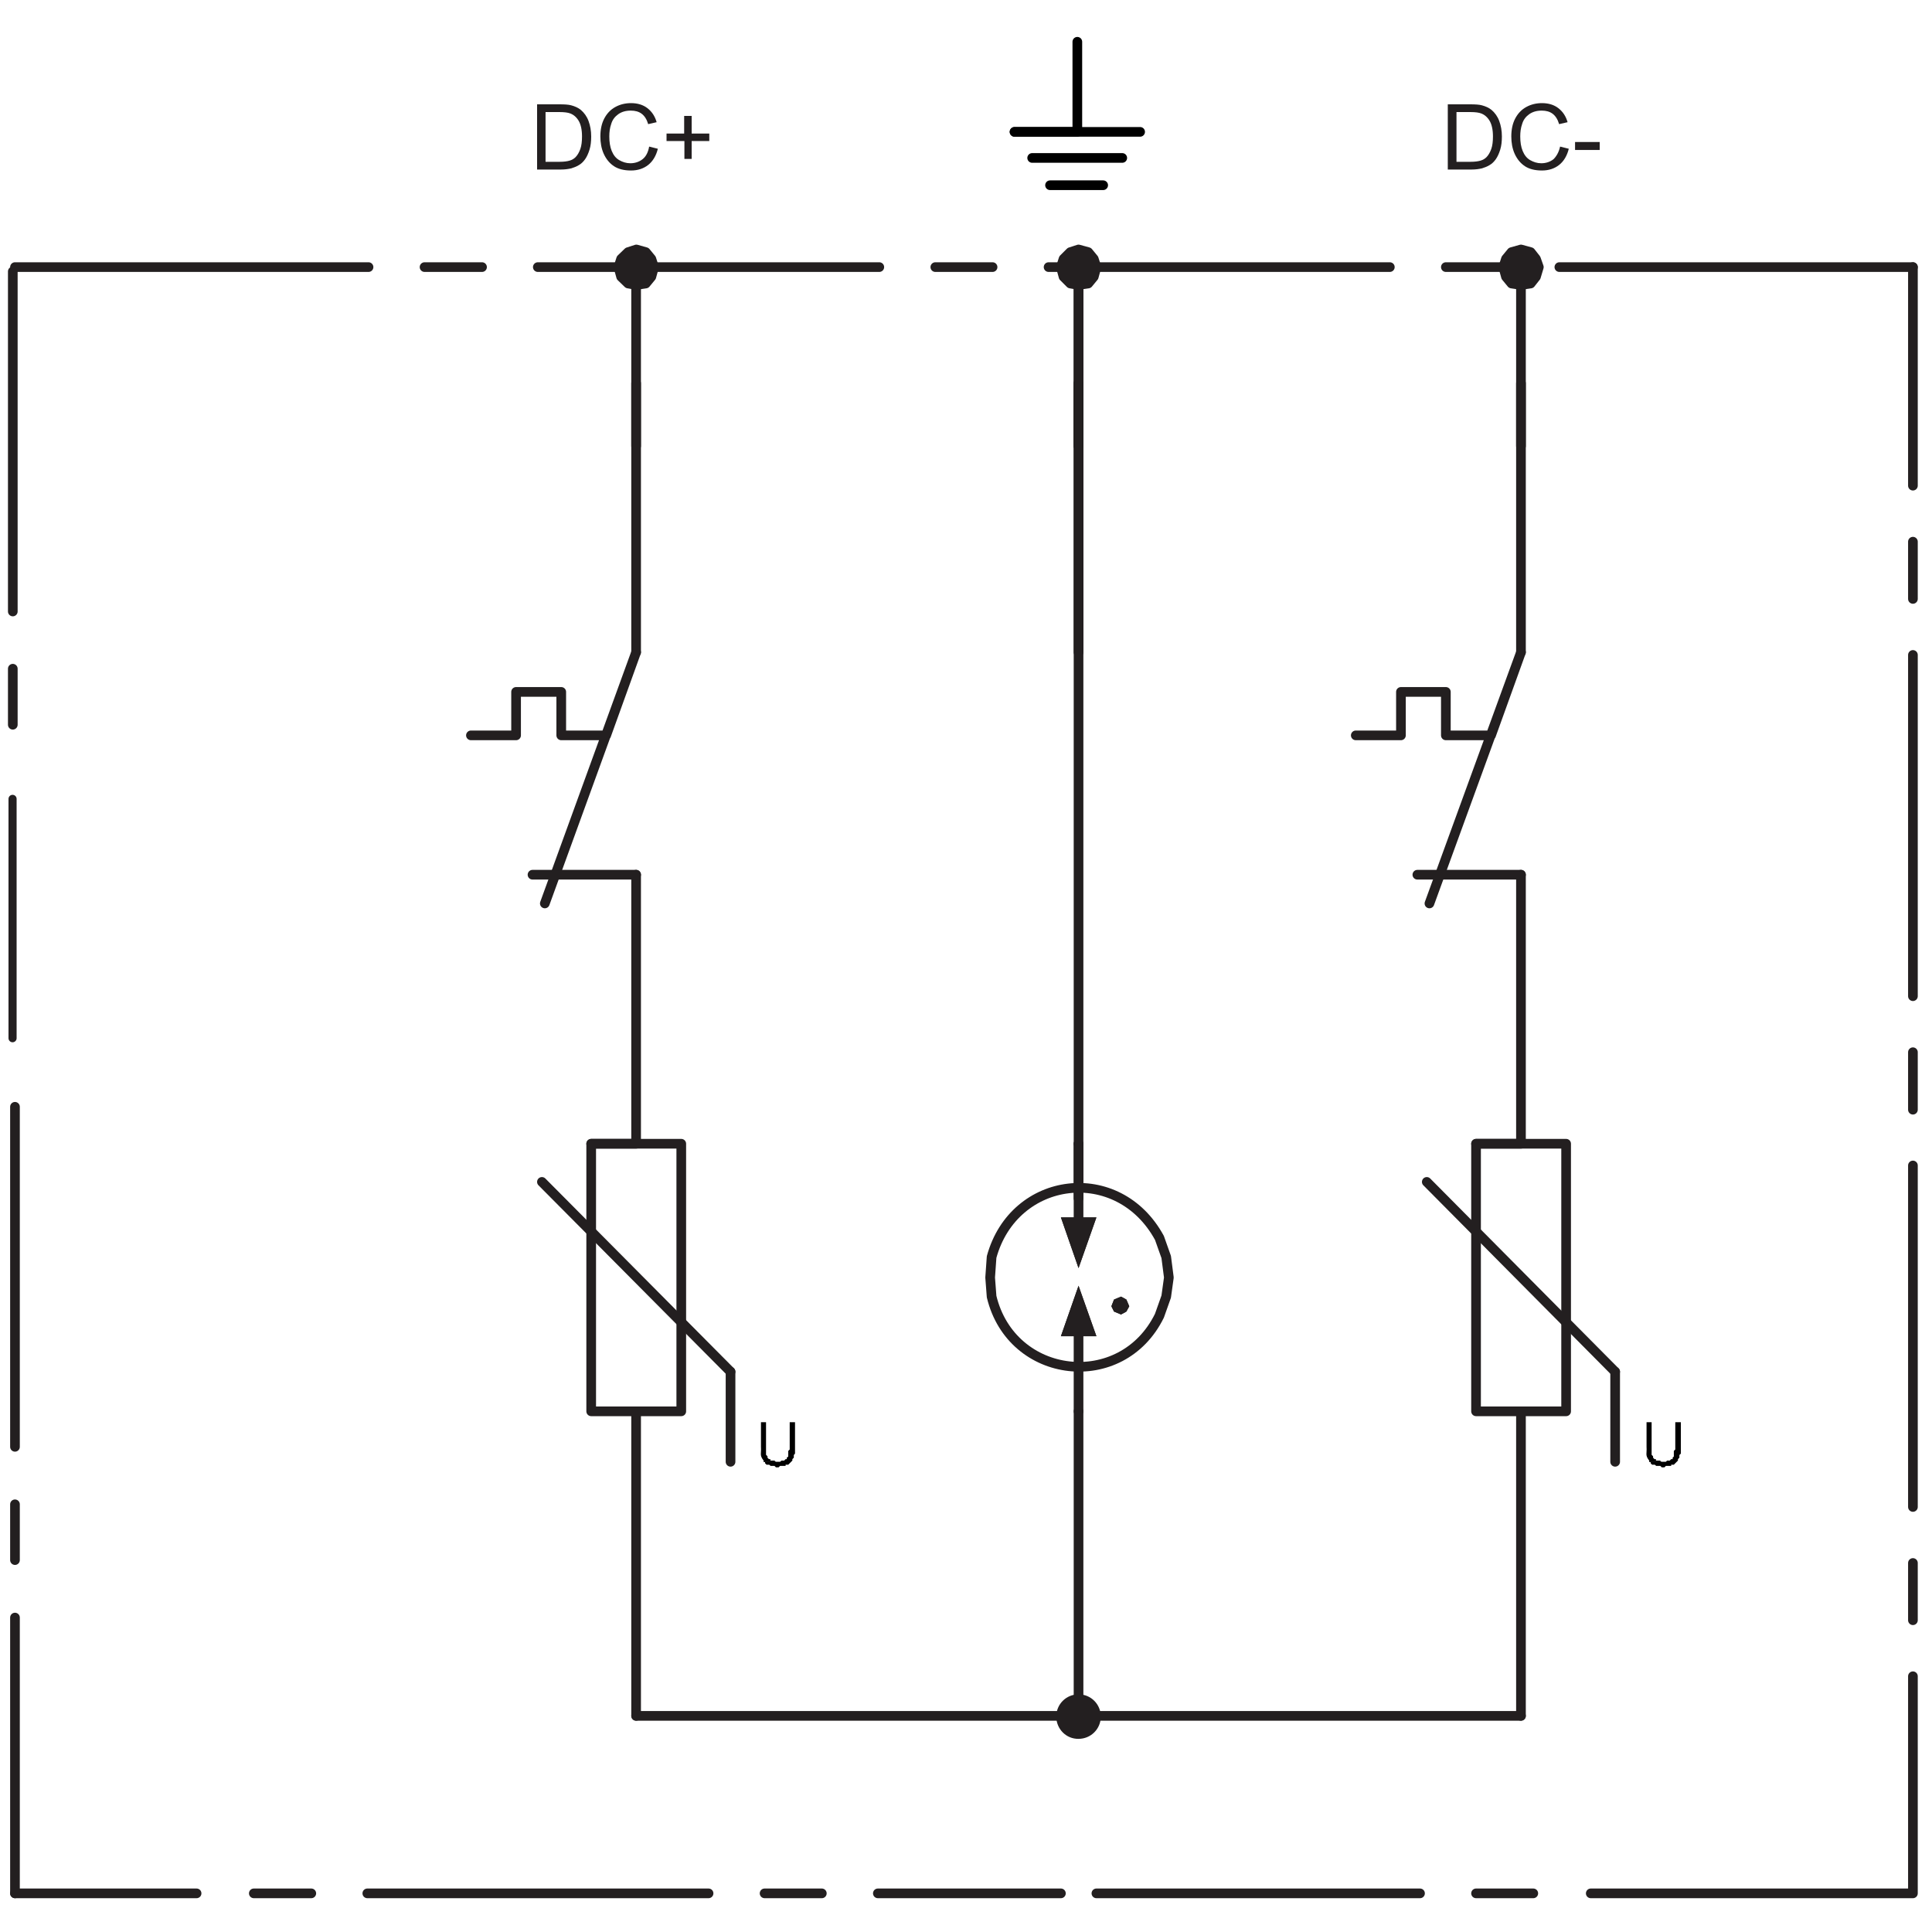 <?xml version="1.0" encoding="utf-8"?>
<!-- Generator: Adobe Illustrator 25.1.0, SVG Export Plug-In . SVG Version: 6.00 Build 0)  -->
<svg version="1.1" id="Réteg_1" xmlns="http://www.w3.org/2000/svg" xmlns:xlink="http://www.w3.org/1999/xlink" x="0px" y="0px"
	 viewBox="0 0 800 800" style="enable-background:new 0 0 800 800;" xml:space="preserve">
<style type="text/css">
	.st0{fill:#231F20;}
	.st1{fill-rule:evenodd;clip-rule:evenodd;fill:#231F20;}
	.st2{fill:none;stroke:#231F20;stroke-width:4.005;stroke-linecap:round;stroke-linejoin:round;stroke-miterlimit:10;}
	.st3{fill:none;stroke:#000000;stroke-width:4.005;stroke-linecap:round;stroke-linejoin:round;stroke-miterlimit:10;}
	.st4{fill-rule:evenodd;clip-rule:evenodd;}
	.st5{fill:none;stroke:#231F20;stroke-width:2.035;stroke-miterlimit:22.926;}
	.st6{fill:none;stroke:#231F20;stroke-width:3.36;stroke-linecap:round;stroke-linejoin:round;stroke-miterlimit:10;}
</style>
<g>
	<path class="st0" d="M222.4,70.2v-27h9.3c2.1,0,3.7,0.1,4.8,0.4c1.5,0.4,2.9,1,4,1.9c1.4,1.2,2.5,2.7,3.2,4.6
		c0.7,1.9,1.1,4,1.1,6.4c0,2.1-0.2,3.9-0.7,5.5c-0.5,1.6-1.1,2.9-1.8,3.9c-0.7,1-1.6,1.9-2.5,2.4c-0.9,0.6-2,1-3.2,1.4
		c-1.3,0.3-2.7,0.5-4.3,0.5H222.4z M225.9,67h5.8c1.8,0,3.2-0.2,4.2-0.5c1-0.3,1.8-0.8,2.4-1.4c0.8-0.8,1.5-2,2-3.4
		c0.5-1.4,0.7-3.2,0.7-5.2c0-2.8-0.5-5-1.4-6.5c-0.9-1.5-2.1-2.5-3.4-3c-1-0.4-2.5-0.6-4.6-0.6h-5.7V67z"/>
	<path class="st0" d="M268.8,60.7l3.6,0.9c-0.7,2.9-2.1,5.2-4,6.7c-1.9,1.5-4.3,2.3-7.1,2.3c-2.9,0-5.3-0.6-7.1-1.8
		s-3.2-2.9-4.2-5.1c-1-2.2-1.4-4.7-1.4-7.2c0-2.8,0.5-5.3,1.6-7.4c1.1-2.1,2.6-3.7,4.6-4.8s4.2-1.6,6.5-1.6c2.7,0,5,0.7,6.8,2.1
		c1.8,1.4,3.1,3.3,3.8,5.8l-3.5,0.8c-0.6-2-1.5-3.4-2.7-4.3c-1.2-0.9-2.7-1.3-4.5-1.3c-2.1,0-3.8,0.5-5.2,1.5c-1.4,1-2.4,2.3-2.9,4
		c-0.6,1.7-0.8,3.4-0.8,5.2c0,2.3,0.3,4.3,1,6s1.7,3,3.1,3.8c1.4,0.8,2.9,1.3,4.6,1.3c2,0,3.7-0.6,5.1-1.7S268.4,63,268.8,60.7z"/>
	<path class="st0" d="M283.4,65.8v-7.4H276v-3.1h7.3V48h3.1v7.3h7.3v3.1h-7.3v7.4H283.4z"/>
</g>
<g>
	<path class="st0" d="M599.5,70.2v-27h9.3c2.1,0,3.7,0.1,4.8,0.4c1.5,0.4,2.9,1,4,1.9c1.4,1.2,2.5,2.7,3.2,4.6
		c0.7,1.9,1.1,4,1.1,6.4c0,2.1-0.2,3.9-0.7,5.5s-1.1,2.9-1.8,3.9c-0.7,1-1.6,1.9-2.5,2.4c-0.9,0.6-2,1-3.2,1.4
		c-1.3,0.3-2.7,0.5-4.3,0.5H599.5z M603.1,67h5.8c1.8,0,3.2-0.2,4.2-0.5c1-0.3,1.8-0.8,2.4-1.4c0.8-0.8,1.5-2,2-3.4s0.7-3.2,0.7-5.2
		c0-2.8-0.5-5-1.4-6.5c-0.9-1.5-2.1-2.5-3.4-3c-1-0.4-2.5-0.6-4.6-0.6h-5.7V67z"/>
	<path class="st0" d="M646,60.7l3.6,0.9c-0.7,2.9-2.1,5.2-4,6.7c-1.9,1.5-4.3,2.3-7.1,2.3c-2.9,0-5.3-0.6-7.1-1.8
		c-1.8-1.2-3.2-2.9-4.2-5.1c-1-2.2-1.4-4.7-1.4-7.2c0-2.8,0.5-5.3,1.6-7.4s2.6-3.7,4.6-4.8c2-1.1,4.2-1.6,6.5-1.6
		c2.7,0,5,0.7,6.8,2.1c1.8,1.4,3.1,3.3,3.8,5.8l-3.5,0.8c-0.6-2-1.5-3.4-2.7-4.3c-1.2-0.9-2.7-1.3-4.5-1.3c-2.1,0-3.8,0.5-5.2,1.5
		c-1.4,1-2.4,2.3-2.9,4c-0.6,1.7-0.8,3.4-0.8,5.2c0,2.3,0.3,4.3,1,6s1.7,3,3.1,3.8c1.4,0.8,2.9,1.3,4.6,1.3c2,0,3.7-0.6,5.1-1.7
		C644.5,64.7,645.5,63,646,60.7z"/>
	<path class="st0" d="M652.2,62.1v-3.3h10.2v3.3H652.2z"/>
</g>
<polygon class="st1" points="270.8,110.6 269.7,107.2 267.4,104.4 263.5,103.3 260.1,104.4 257.2,107.2 256.1,110.6 257.2,114.6 
	260.1,117.4 263.5,118 267.4,117.4 269.7,114.6 "/>
<polygon class="st2" points="270.8,110.6 269.7,107.2 267.4,104.4 263.5,103.3 260.1,104.4 257.2,107.2 256.1,110.6 257.2,114.6 
	260.1,117.4 263.5,118 267.4,117.4 269.7,114.6 "/>
<polygon class="st1" points="454,110.6 452.9,107.2 450.6,104.4 446.6,103.3 443.2,104.4 440.4,107.2 439.3,110.6 440.4,114.6 
	443.2,117.4 446.6,118 450.6,117.4 452.9,114.6 "/>
<polygon class="st2" points="454,110.6 452.9,107.2 450.6,104.4 446.6,103.3 443.2,104.4 440.4,107.2 439.3,110.6 440.4,114.6 
	443.2,117.4 446.6,118 450.6,117.4 452.9,114.6 "/>
<polygon class="st1" points="637.2,110.6 636,107.2 633.8,104.4 629.8,103.3 625.9,104.4 623.6,107.2 622.5,110.6 623.6,114.6 
	625.9,117.4 629.8,118 633.8,117.4 636,114.6 "/>
<polygon class="st2" points="637.2,110.6 636,107.2 633.8,104.4 629.8,103.3 625.9,104.4 623.6,107.2 622.5,110.6 623.6,114.6 
	625.9,117.4 629.8,118 633.8,117.4 636,114.6 "/>
<polygon class="st1" points="464.2,536.9 461.3,538.1 466.4,538.1 "/>
<polygon class="st1" points="461.3,538.1 460.2,540.9 467.6,540.9 "/>
<polygon class="st1" points="461.3,538.1 466.4,538.1 467.6,540.9 "/>
<polygon class="st1" points="461.3,543.1 466.4,543.1 464.2,544.3 "/>
<polygon class="st1" points="460.2,540.9 461.3,543.1 466.4,543.1 "/>
<polygon class="st1" points="460.2,540.9 467.6,540.9 466.4,543.1 "/>
<polygon class="st1" points="467.6,540.9 466.4,538.1 464.2,536.9 461.3,538.1 460.2,540.9 461.3,543.1 464.2,544.3 466.4,543.1 "/>
<line class="st2" x1="446.6" y1="504.1" x2="446.6" y2="473.6"/>
<polygon class="st1" points="446.6,525.1 439.3,504.1 454,504.1 "/>
<polygon class="st1" points="439.3,504.1 454,504.1 446.6,525.1 "/>
<polygon class="st1" points="446.6,532.4 439.3,553.3 454,553.3 "/>
<polygon class="st1" points="446.6,532.4 454,553.3 439.3,553.3 "/>
<line class="st2" x1="446.6" y1="496.2" x2="446.6" y2="473.6"/>
<polyline class="st2" points="446.6,553.3 446.6,584.4 446.6,561.8 "/>
<path class="st2" d="M484,529l-1.1-8.5l-2.8-7.9c-17-31.3-60.2-26-69.5,7.9l-0.6,8.5l0.6,7.9c8.3,34.5,53.9,39.7,69.5,7.9l2.8-7.9
	L484,529z"/>
<rect x="244.8" y="473.6" class="st2" width="37.3" height="110.8"/>
<polyline class="st2" points="244.8,473.6 263.4,473.6 263.4,362.2 "/>
<line class="st2" x1="302.5" y1="568" x2="224.4" y2="489.4"/>
<line class="st2" x1="263.4" y1="584.4" x2="263.4" y2="710.5"/>
<line class="st2" x1="302.5" y1="568" x2="302.5" y2="605.3"/>
<line class="st2" x1="220.5" y1="362.2" x2="263.4" y2="362.2"/>
<polyline class="st2" points="225.6,374.1 263.4,270.1 251,304.5 232.4,304.5 232.4,286.5 213.7,286.5 213.7,304.5 195,304.5 "/>
<line class="st2" x1="263.4" y1="270.1" x2="263.4" y2="158.7"/>
<line class="st2" x1="446.6" y1="270.1" x2="446.6" y2="158.7"/>
<line class="st2" x1="446.6" y1="584.4" x2="446.6" y2="702.6"/>
<line class="st2" x1="446.6" y1="473.6" x2="446.6" y2="158.7"/>
<line class="st2" x1="629.8" y1="270.1" x2="629.8" y2="158.7"/>
<polyline class="st2" points="561.4,304.5 580.1,304.5 580.1,286.5 598.7,286.5 598.7,304.5 617.4,304.5 629.8,270.1 591.9,374.1 
	"/>
<line class="st2" x1="263.4" y1="710.5" x2="439.3" y2="710.5"/>
<line class="st2" x1="446.6" y1="184.7" x2="446.6" y2="118"/>
<line class="st2" x1="629.8" y1="184.7" x2="629.8" y2="118"/>
<line class="st2" x1="263.4" y1="184.7" x2="263.4" y2="118"/>
<line class="st2" x1="453.9" y1="710.5" x2="629.8" y2="710.5"/>
<line class="st3" x1="427.4" y1="65.4" x2="464.7" y2="65.4"/>
<line class="st3" x1="420.1" y1="54.6" x2="472.1" y2="54.6"/>
<line class="st3" x1="434.8" y1="76.7" x2="456.8" y2="76.7"/>
<polyline class="st3" points="420.1,54.6 446.1,54.6 446.1,17.3 "/>
<line class="st2" x1="446.6" y1="184.7" x2="446.6" y2="118"/>
<line class="st2" x1="6.2" y1="458.3" x2="6.2" y2="599.1"/>
<line class="st2" x1="6.2" y1="622.9" x2="6.2" y2="646"/>
<line class="st2" x1="6.2" y1="669.8" x2="6.2" y2="784"/>
<line class="st2" x1="792.1" y1="110.6" x2="645.7" y2="110.6"/>
<line class="st2" x1="622.5" y1="110.6" x2="598.7" y2="110.6"/>
<line class="st2" x1="575.5" y1="110.6" x2="434.2" y2="110.6"/>
<line class="st2" x1="411" y1="110.6" x2="387.3" y2="110.6"/>
<line class="st2" x1="364.1" y1="110.6" x2="222.7" y2="110.6"/>
<line class="st2" x1="199.6" y1="110.6" x2="175.8" y2="110.6"/>
<line class="st2" x1="152.6" y1="110.6" x2="6.2" y2="110.6"/>
<line class="st2" x1="6.2" y1="784" x2="81.4" y2="784"/>
<line class="st2" x1="105.1" y1="784" x2="128.9" y2="784"/>
<line class="st2" x1="152.1" y1="784" x2="293.4" y2="784"/>
<line class="st2" x1="316.6" y1="784" x2="340.3" y2="784"/>
<line class="st2" x1="363.5" y1="784" x2="439.3" y2="784"/>
<line class="st2" x1="454" y1="784" x2="588" y2="784"/>
<line class="st2" x1="611.2" y1="784" x2="634.9" y2="784"/>
<polyline class="st2" points="658.7,784 792.1,784 792.1,694.1 "/>
<line class="st2" x1="792.1" y1="670.9" x2="792.1" y2="647.2"/>
<line class="st2" x1="792.1" y1="624" x2="792.1" y2="482.6"/>
<line class="st2" x1="792.1" y1="459.5" x2="792.1" y2="435.7"/>
<line class="st2" x1="792.1" y1="412.5" x2="792.1" y2="271.2"/>
<line class="st2" x1="792.1" y1="248" x2="792.1" y2="224.3"/>
<line class="st2" x1="792.1" y1="201.1" x2="792.1" y2="110.6"/>
<rect x="611.2" y="473.6" class="st2" width="37.3" height="110.8"/>
<polyline class="st2" points="611.2,473.6 629.8,473.6 629.8,362.2 "/>
<line class="st2" x1="668.8" y1="568" x2="590.8" y2="489.4"/>
<line class="st2" x1="629.8" y1="584.4" x2="629.8" y2="710.5"/>
<line class="st2" x1="668.8" y1="568" x2="668.8" y2="605.3"/>
<polygon class="st4" points="696,588.9 693.7,588.9 693.7,600.2 693.1,600.8 693.1,603.1 692.6,603.6 692.6,604.2 692,604.2 
	691.4,604.8 690.3,604.8 689.8,605.3 683,605.3 683.5,605.3 683.5,605.9 684.1,606.5 685.2,606.5 685.8,607 687.5,607 688.1,607.6 
	689.2,607.6 689.8,607 692,607 692,606.5 693.1,606.5 694.8,604.8 694.8,604.2 695.4,603.6 695.4,602.5 696,601.9 696,599.1 "/>
<path class="st4" d="M684.1,588.9h-2.3v10.2c0.2,2.9-0.7,3.4,1.1,5.7v0.6h5.7h-0.6l-0.6-0.6h-1.7v-0.6h-0.6l-0.6-0.6v-0.6l-0.6-0.6
	v-3.4V588.9z"/>
<polygon class="st4" points="329.2,588.9 327,588.9 327,600.2 326.4,600.8 326.4,603.1 325.8,603.6 325.8,604.2 325.3,604.2 
	324.7,604.8 323.6,604.8 323,605.3 316.2,605.3 316.8,605.3 316.8,605.9 317.4,606.5 318.5,606.5 319.1,607 320.7,607 321.3,607.6 
	322.4,607.6 323,607 325.3,607 325.3,606.5 326.4,606.5 328.1,604.8 328.1,604.2 328.7,603.6 328.7,602.5 329.2,601.9 329.2,599.1 
	"/>
<path class="st4" d="M317.4,588.9h-2.3v10.2c0.2,2.9-0.7,3.4,1.1,5.7v0.6h5.7h-0.6l-0.6-0.6h-1.7v-0.6h-0.6l-0.6-0.6v-0.6l-0.6-0.6
	v-3.4V588.9z"/>
<line class="st2" x1="586.9" y1="362.2" x2="629.8" y2="362.2"/>
<path class="st0" d="M438.4,710.8c0-4.6,3.7-8.2,8.2-8.2c4.6,0,8.2,3.7,8.2,8.2c0,4.6-3.7,8.2-8.2,8.2
	C442.1,719.1,438.4,715.4,438.4,710.8z"/>
<path class="st5" d="M438.4,710.8c0-4.6,3.7-8.2,8.2-8.2c4.6,0,8.2,3.7,8.2,8.2c0,4.6-3.7,8.2-8.2,8.2
	C442.1,719.1,438.4,715.4,438.4,710.8z"/>
<line class="st2" x1="5.3" y1="112.4" x2="5.3" y2="253.2"/>
<line class="st2" x1="5.3" y1="276.9" x2="5.3" y2="300.1"/>
<line class="st6" x1="5.2" y1="330.8" x2="5.2" y2="429.9"/>
</svg>
